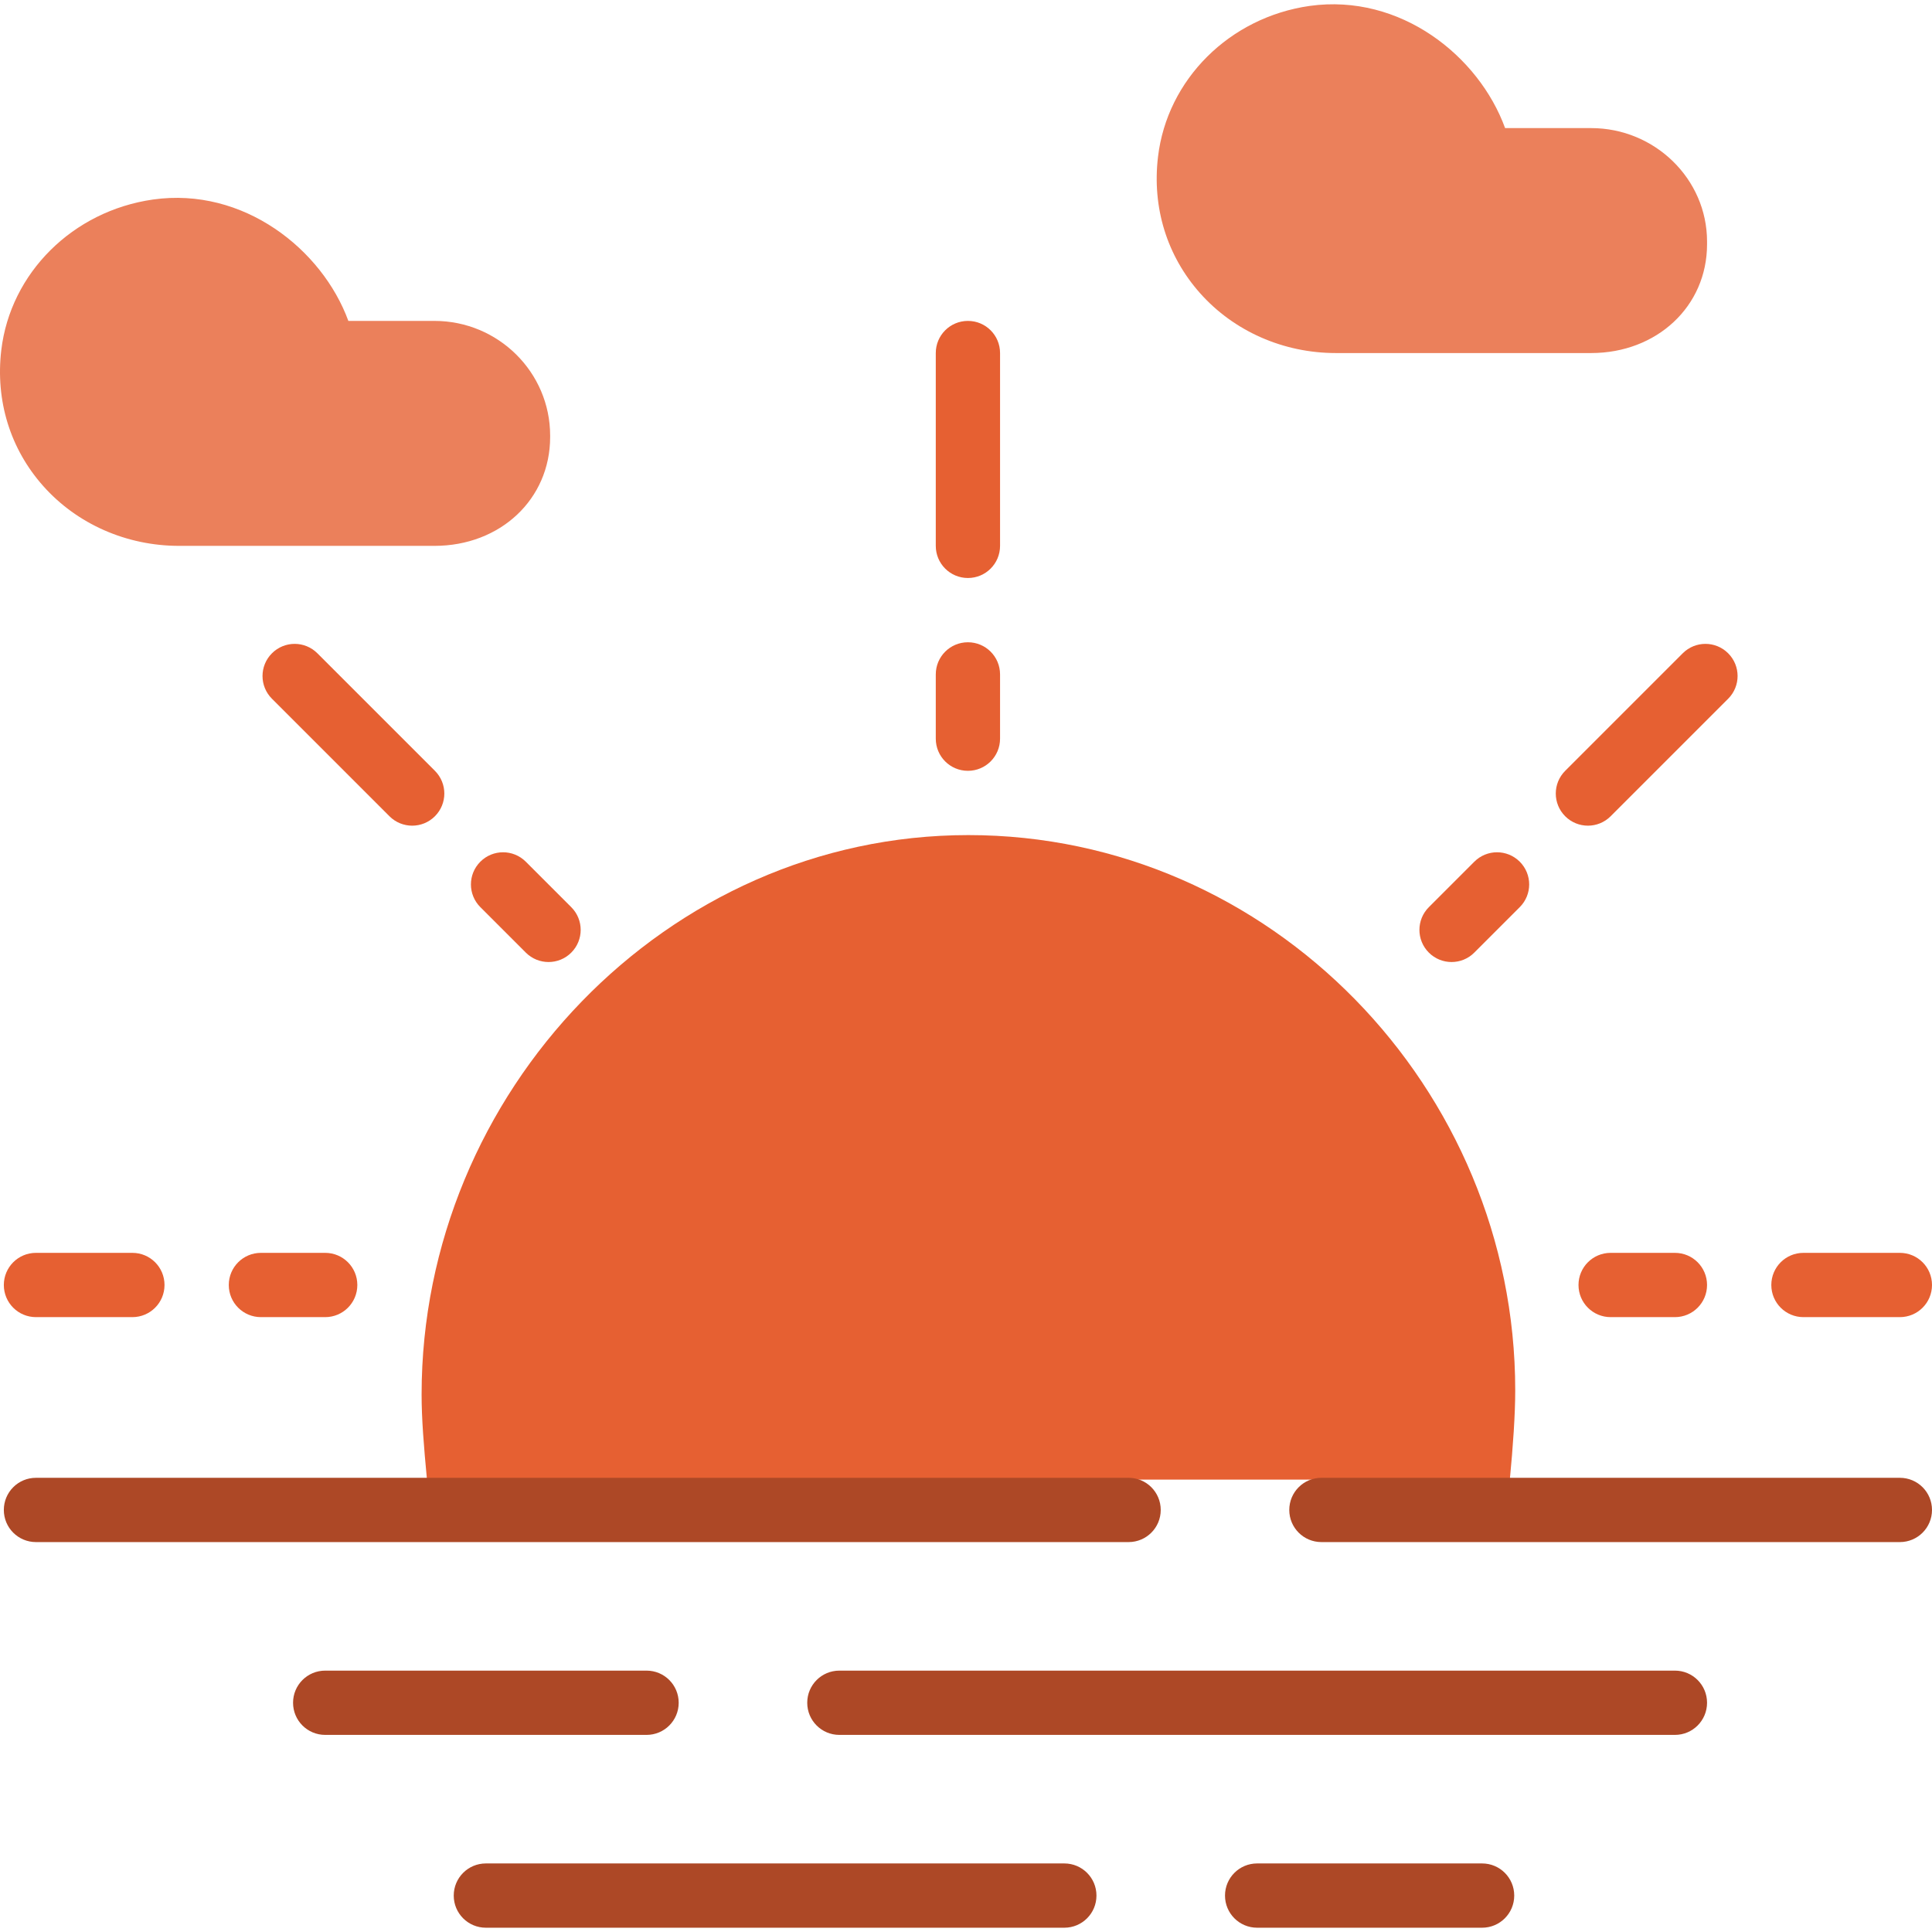 <?xml version="1.0" encoding="iso-8859-1"?>
<!-- Generator: Adobe Illustrator 19.0.0, SVG Export Plug-In . SVG Version: 6.00 Build 0)  -->
<svg version="1.1" id="Layer_1" xmlns="http://www.w3.org/2000/svg" xmlns:xlink="http://www.w3.org/1999/xlink" x="0px" y="0px"
	 viewBox="0 0 480.954 480.954" style="enable-background:new 0 0 480.954 480.954;" xml:space="preserve">
<g>
	<path style="fill:#EB805B;" d="M108.162,79.888h-21.44c-6.52-17.816-26.128-33.416-48.648-30.216
		C18.122,52.52,2.602,67.928,0.322,87.152c-1.488,12.576,2.216,24.6,10.44,33.84c8.408,9.464,20.744,14.896,33.824,14.896h63.576
		c16.392,0,28.792-11.624,28.792-27.08c0-0.04,0-0.088,0-0.128c0-0.016,0-0.04,0-0.056s0-0.04,0-0.056c0-0.04,0-0.088,0-0.128
		C136.954,92.672,124.026,79.888,108.162,79.888z"/>
	<path style="fill:#EB805B;" d="M396.114,31.888h-21.432c-6.52-17.896-26.016-33.568-48.656-30.416
		c-19.944,2.848-35.472,18.296-37.752,37.576c-1.496,12.608,2.224,24.656,10.472,33.936c8.424,9.472,20.736,14.904,33.792,14.904
		h63.576c16.32,0,28.84-11.608,28.84-27.072c0-0.08,0-0.16,0-0.24c0-0.032,0-0.072,0-0.104c0-0.04,0-0.072,0-0.112
		c0-0.08,0-0.168,0-0.24C424.954,44.512,411.898,31.888,396.114,31.888z"/>
</g>
<g>
	<path style="fill:#E66032;" d="M377.202,346.088c0-75.176-60.944-138.2-136.128-138.2s-136.12,64.056-136.12,139.24
		c0,6.144,0.552,12.888,1.336,21.2h269.568C376.65,360.016,377.202,352.232,377.202,346.088z"/>
	<path style="fill:#E66032;" d="M240.954,143.888c-4.424,0-8-3.576-8-8v-48c0-4.424,3.576-8,8-8c4.424,0,8,3.576,8,8v48
		C248.954,140.312,245.378,143.888,240.954,143.888z"/>
	<path style="fill:#E66032;" d="M240.954,191.888c-4.424,0-8-3.576-8-8v-16c0-4.424,3.576-8,8-8c4.424,0,8,3.576,8,8v16
		C248.954,188.312,245.378,191.888,240.954,191.888z"/>
	<path style="fill:#E66032;" d="M395.298,205.544c-2.048,0-4.096-0.784-5.656-2.344c-3.128-3.128-3.128-8.184,0-11.312
		l29.256-29.256c3.128-3.128,8.184-3.128,11.312,0s3.128,8.184,0,11.312L400.954,203.2
		C399.394,204.76,397.346,205.544,395.298,205.544z"/>
	<path style="fill:#E66032;" d="M361.354,239.488c-2.048,0-4.096-0.784-5.656-2.344c-3.128-3.128-3.128-8.184,0-11.312l11.32-11.32
		c3.128-3.128,8.184-3.128,11.312,0s3.128,8.184,0,11.312l-11.32,11.32C365.45,238.712,363.402,239.488,361.354,239.488z"/>
	<path style="fill:#E66032;" d="M472.954,327.888h-24c-4.424,0-8-3.576-8-8s3.576-8,8-8h24c4.424,0,8,3.576,8,8
		S477.378,327.888,472.954,327.888z"/>
	<path style="fill:#E66032;" d="M416.954,327.888h-16c-4.424,0-8-3.576-8-8s3.576-8,8-8h16c4.424,0,8,3.576,8,8
		S421.378,327.888,416.954,327.888z"/>
	<path style="fill:#E66032;" d="M32.954,327.888h-24c-4.424,0-8-3.576-8-8s3.576-8,8-8h24c4.424,0,8,3.576,8,8
		S37.378,327.888,32.954,327.888z"/>
	<path style="fill:#E66032;" d="M80.954,327.888h-16c-4.424,0-8-3.576-8-8s3.576-8,8-8h16c4.424,0,8,3.576,8,8
		S85.378,327.888,80.954,327.888z"/>
	<path style="fill:#E66032;" d="M102.61,205.544c-2.048,0-4.096-0.784-5.656-2.344l-29.256-29.256
		c-3.128-3.128-3.128-8.184,0-11.312s8.184-3.128,11.312,0l29.256,29.256c3.128,3.128,3.128,8.184,0,11.312
		C106.706,204.76,104.658,205.544,102.61,205.544z"/>
	<path style="fill:#E66032;" d="M136.554,239.488c-2.048,0-4.096-0.784-5.656-2.344l-11.32-11.32c-3.128-3.128-3.128-8.184,0-11.312
		s8.184-3.128,11.312,0l11.32,11.32c3.128,3.128,3.128,8.184,0,11.312C140.65,238.712,138.602,239.488,136.554,239.488z"/>
</g>
<g>
	<path style="fill:#AD4826;" d="M280.954,383.888h-272c-4.424,0-8-3.576-8-8s3.576-8,8-8h272c4.424,0,8,3.576,8,8
		S285.378,383.888,280.954,383.888z"/>
	<path style="fill:#AD4826;" d="M472.954,383.888h-144c-4.424,0-8-3.576-8-8s3.576-8,8-8h144c4.424,0,8,3.576,8,8
		S477.378,383.888,472.954,383.888z"/>
	<path style="fill:#AD4826;" d="M416.954,431.888h-208c-4.424,0-8-3.576-8-8s3.576-8,8-8h208c4.424,0,8,3.576,8,8
		S421.378,431.888,416.954,431.888z"/>
	<path style="fill:#AD4826;" d="M160.954,431.888h-80c-4.424,0-8-3.576-8-8s3.576-8,8-8h80c4.424,0,8,3.576,8,8
		S165.378,431.888,160.954,431.888z"/>
	<path style="fill:#AD4826;" d="M368.954,479.888h-56c-4.424,0-8-3.576-8-8s3.576-8,8-8h56c4.424,0,8,3.576,8,8
		S373.378,479.888,368.954,479.888z"/>
	<path style="fill:#AD4826;" d="M264.954,479.888h-144c-4.424,0-8-3.576-8-8s3.576-8,8-8h144c4.424,0,8,3.576,8,8
		S269.378,479.888,264.954,479.888z"/>
</g>
<g>
</g>
<g>
</g>
<g>
</g>
<g>
</g>
<g>
</g>
<g>
</g>
<g>
</g>
<g>
</g>
<g>
</g>
<g>
</g>
<g>
</g>
<g>
</g>
<g>
</g>
<g>
</g>
<g>
</g>
</svg>
